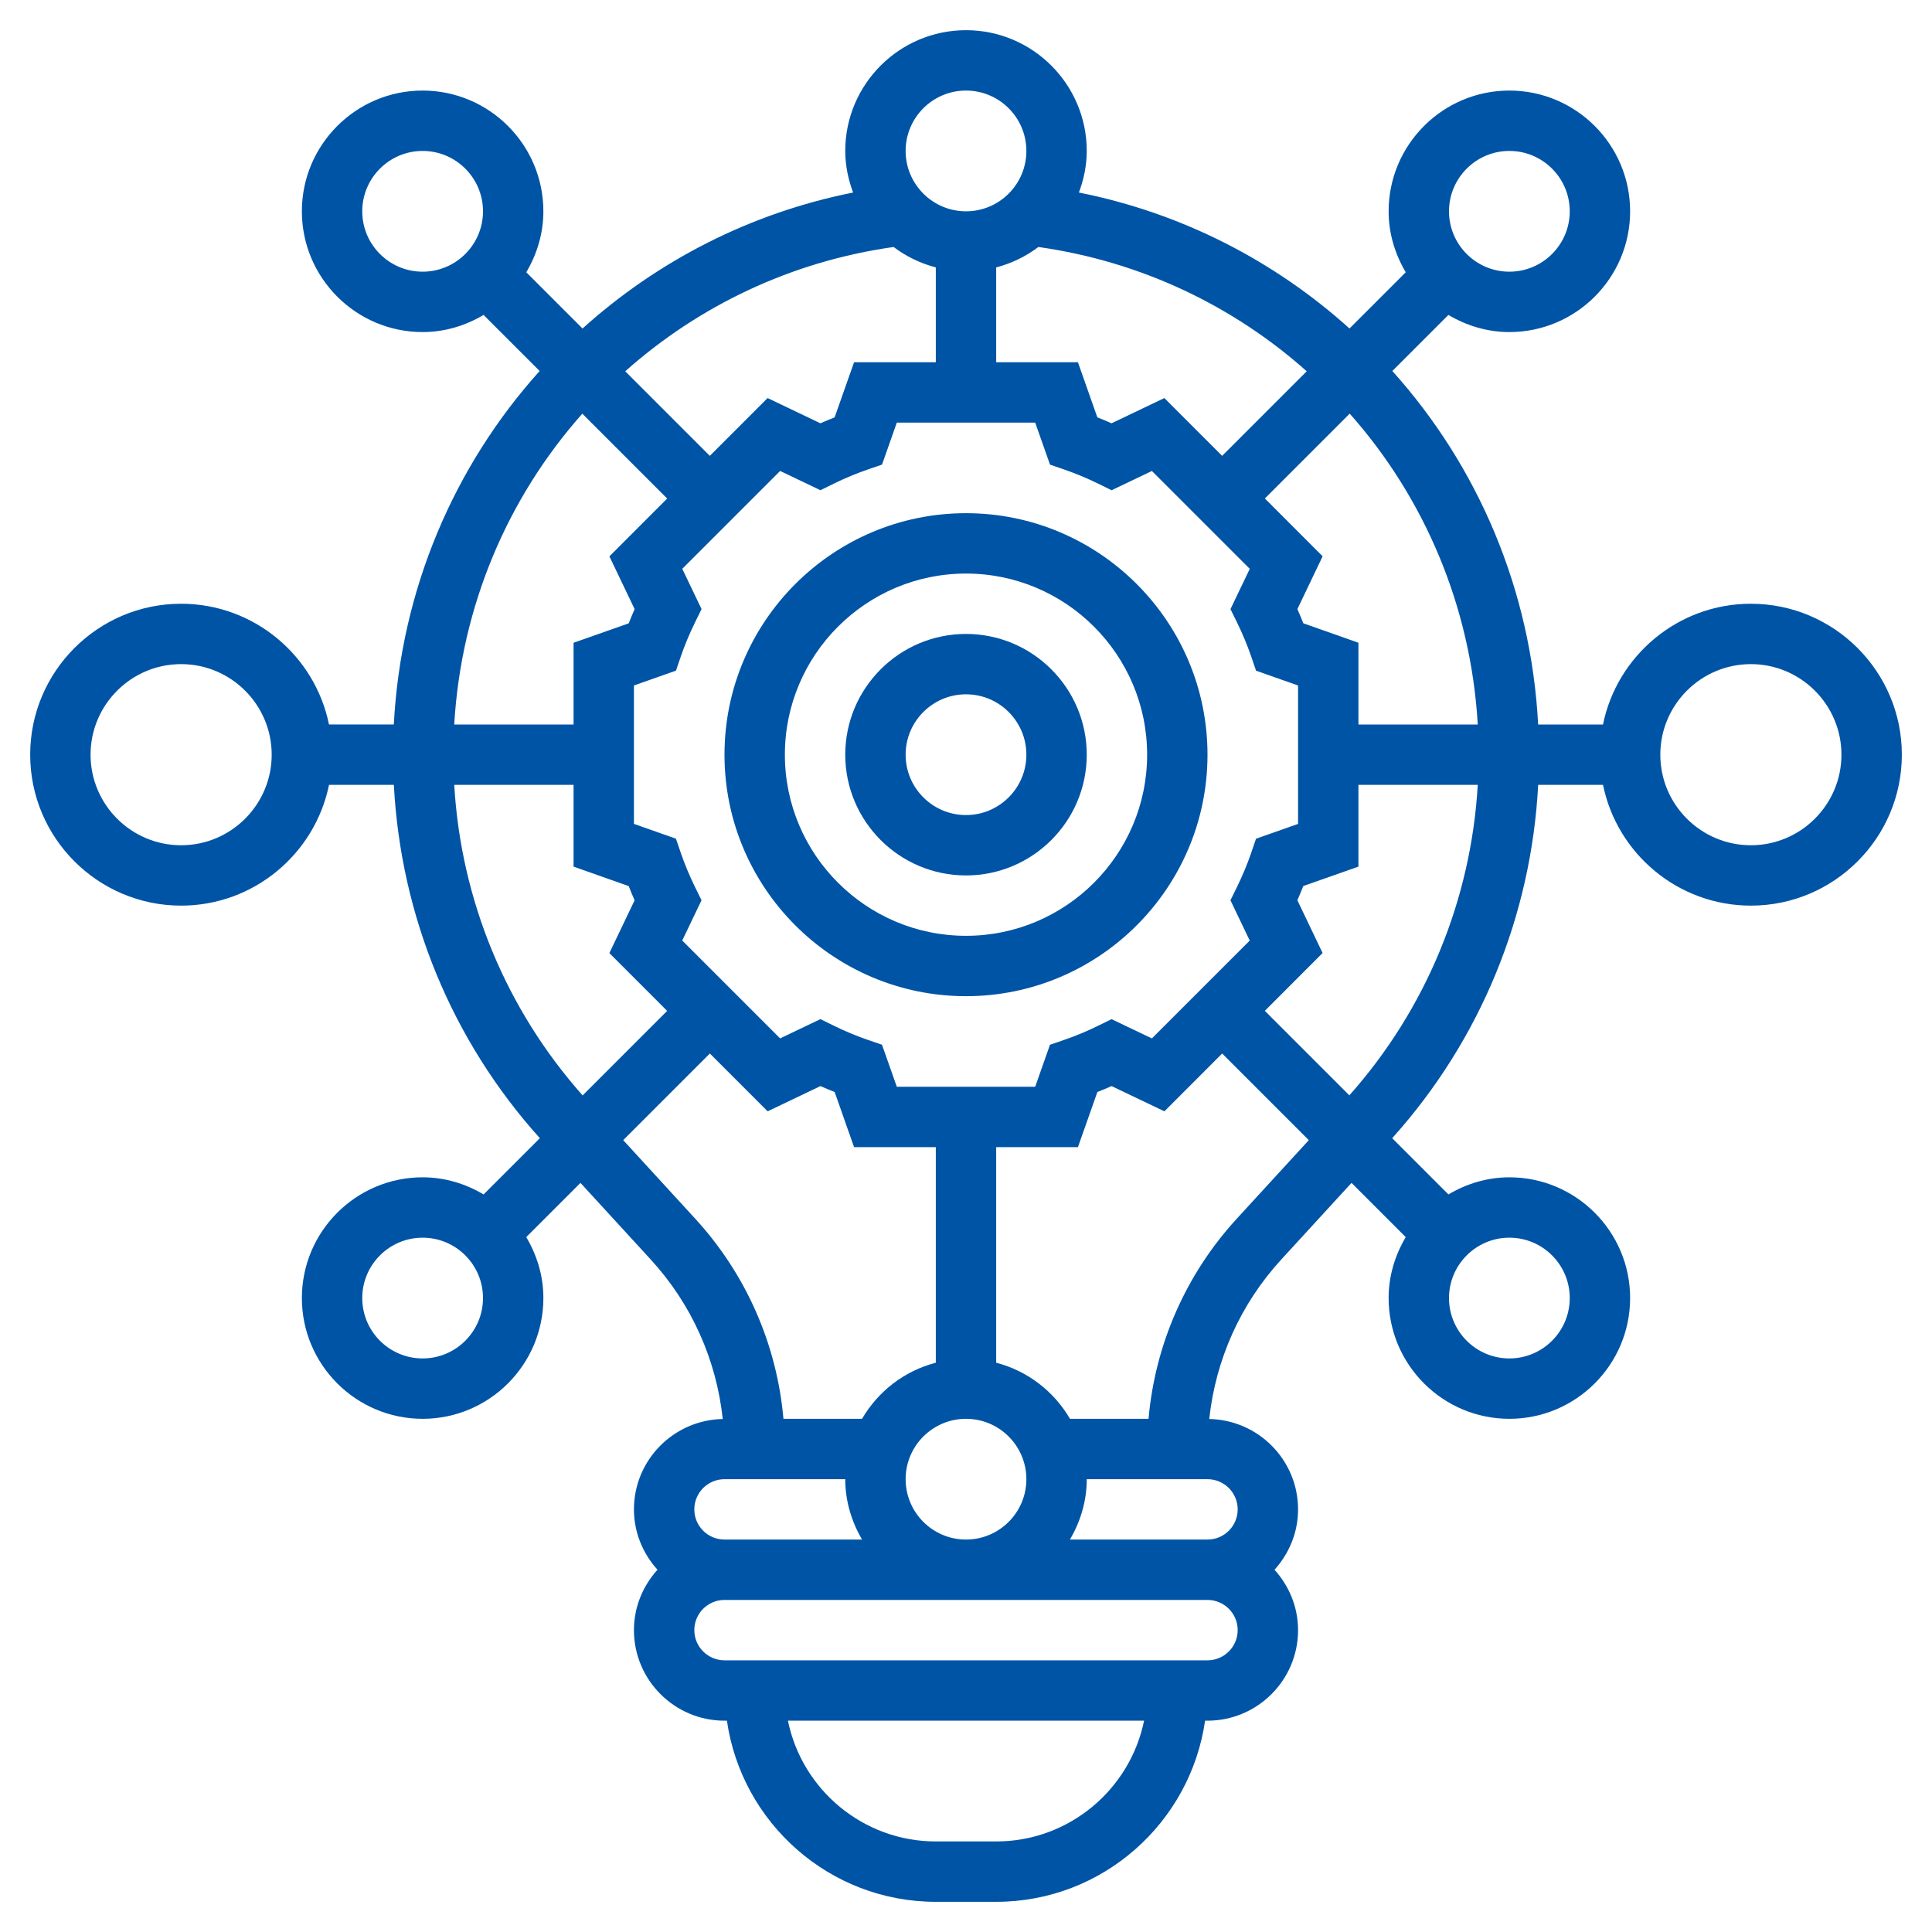 <?xml version="1.0"?>
<svg xmlns="http://www.w3.org/2000/svg" xmlns:xlink="http://www.w3.org/1999/xlink" xmlns:svgjs="http://svgjs.com/svgjs" version="1.1" width="512" height="512" x="0" y="0" viewBox="0 0 64 64" style="enable-background:new 0 0 512 512" xml:space="preserve" class=""><g><g xmlns="http://www.w3.org/2000/svg"><path d="m32 17c-4.411 0-8 3.589-8 8s3.589 8 8 8 8-3.589 8-8-3.589-8-8-8zm0 14c-3.309 0-6-2.691-6-6s2.691-6 6-6 6 2.691 6 6-2.691 6-6 6z" fill="#0054a6" data-original="#000000" style=""/><path d="m32 21c-2.206 0-4 1.794-4 4s1.794 4 4 4 4-1.794 4-4-1.794-4-4-4zm0 6c-1.103 0-2-.897-2-2s.897-2 2-2 2 .897 2 2-.897 2-2 2z" fill="#0054a6" data-original="#000000" style=""/><path d="m58 20c-2.414 0-4.434 1.721-4.899 4h-2.148c-.233-4.469-1.999-8.562-4.83-11.71l1.857-1.857c.596.352 1.28.567 2.02.567 2.206 0 4-1.794 4-4s-1.794-4-4-4-4 1.794-4 4c0 .74.215 1.424.567 2.019l-1.863 1.863c-2.473-2.229-5.538-3.822-8.964-4.504.16-.431.26-.892.26-1.378 0-2.206-1.794-4-4-4s-4 1.794-4 4c0 .486.1.947.26 1.378-3.425.682-6.49 2.275-8.963 4.504l-1.863-1.863c.351-.595.566-1.279.566-2.019 0-2.206-1.794-4-4-4s-4 1.794-4 4 1.794 4 4 4c.74 0 1.424-.215 2.019-.567l1.857 1.857c-2.831 3.148-4.597 7.241-4.83 11.709h-2.148c-.464-2.278-2.484-3.999-4.898-3.999-2.757 0-5 2.243-5 5s2.243 5 5 5c2.414 0 4.434-1.721 4.899-4h2.148c.228 4.34 1.914 8.457 4.836 11.704l-1.863 1.863c-.596-.352-1.28-.567-2.02-.567-2.206 0-4 1.794-4 4s1.794 4 4 4 4-1.794 4-4c0-.74-.215-1.424-.567-2.019l1.796-1.796 2.331 2.542c1.348 1.47 2.172 3.317 2.382 5.279-1.627.032-2.942 1.36-2.942 2.994 0 .771.301 1.468.78 2-.48.532-.78 1.229-.78 2 0 1.654 1.346 3 3 3h.08c.488 3.387 3.401 6 6.92 6h2c3.519 0 6.432-2.613 6.92-6h.08c1.654 0 3-1.346 3-3 0-.771-.301-1.468-.78-2 .48-.532.78-1.229.78-2 0-1.634-1.315-2.962-2.942-2.994.21-1.962 1.034-3.808 2.382-5.279l2.331-2.542 1.796 1.796c-.352.595-.567 1.279-.567 2.019 0 2.206 1.794 4 4 4s4-1.794 4-4-1.794-4-4-4c-.74 0-1.424.215-2.019.567l-1.863-1.863c2.921-3.247 4.608-7.364 4.836-11.704h2.148c.465 2.279 2.484 4 4.899 4 2.757 0 5-2.243 5-5s-2.244-5-5.001-5zm-52 8c-1.654 0-3-1.346-3-3s1.346-3 3-3 3 1.346 3 3-1.346 3-3 3zm42.953-4h-3.953v-2.708l-1.826-.645c-.062-.157-.127-.314-.196-.471l.836-1.748-1.914-1.915 2.811-2.811c2.469 2.783 4.014 6.377 4.242 10.298zm-7.502 4.242c-.13.38-.29.765-.477 1.146l-.214.435.639 1.334-3.242 3.242-1.335-.638-.436.214c-.375.185-.761.345-1.146.477l-.458.157-.49 1.391h-4.584l-.491-1.392-.458-.157c-.385-.132-.771-.292-1.146-.477l-.436-.214-1.335.638-3.242-3.242.639-1.334-.214-.435c-.187-.381-.347-.766-.477-1.146l-.156-.458-1.392-.491v-4.585l1.393-.491.156-.458c.13-.38.29-.765.477-1.146l.214-.435-.639-1.334 3.242-3.242 1.335.638.436-.214c.375-.185.761-.345 1.146-.477l.458-.157.49-1.391h4.584l.491 1.392.458.157c.385.132.771.292 1.146.477l.436.214 1.335-.638 3.242 3.242-.639 1.334.214.435c.187.381.347.766.477 1.146l.156.458 1.392.491v4.585l-1.393.491zm-9.451 22.758c-1.103 0-2-.897-2-2s.897-2 2-2 2 .897 2 2-.897 2-2 2zm18-46c1.103 0 2 .897 2 2s-.897 2-2 2-2-.897-2-2 .897-2 2-2zm-9.515 10.101-1.914-1.915-1.749.836c-.155-.069-.313-.134-.471-.196l-.643-1.826h-2.708v-3.142c.514-.134.985-.365 1.398-.676 3.409.481 6.463 1.957 8.889 4.117zm-8.485-12.101c1.103 0 2 .897 2 2s-.897 2-2 2-2-.897-2-2 .897-2 2-2zm-2.398 5.182c.413.311.884.542 1.398.676v3.142h-2.708l-.644 1.826c-.158.062-.315.127-.471.196l-1.749-.836-1.914 1.915-2.802-2.802c2.427-2.16 5.481-3.636 8.89-4.117zm-15.602.818c-1.103 0-2-.897-2-2s.897-2 2-2 2 .897 2 2-.897 2-2 2zm5.29 4.704 2.811 2.811-1.914 1.915.836 1.748c-.069.157-.135.314-.196.471l-1.827.643v2.708h-3.953c.228-3.921 1.773-7.515 4.243-10.296zm-4.243 12.296h3.953v2.708l1.826.645c.062.157.127.314.196.471l-.836 1.748 1.914 1.915-2.8 2.8c-2.546-2.868-4.03-6.477-4.253-10.287zm-1.047 19c-1.103 0-2-.897-2-2s.897-2 2-2 2 .897 2 2-.897 2-2 2zm6.645-7.231 2.87-2.87 1.914 1.915 1.749-.836c.155.069.313.134.471.196l.643 1.826h2.708v7.142c-1.043.271-1.913.949-2.444 1.858h-2.603c-.218-2.463-1.234-4.785-2.919-6.625zm3.355 11.231h4c0 .732.212 1.409.556 2h-4.556c-.552 0-1-.449-1-1s.448-1 1-1zm9 12h-2c-2.414 0-4.434-1.721-4.899-4h11.798c-.465 2.279-2.485 4-4.899 4zm7-6h-16c-.552 0-1-.449-1-1s.448-1 1-1h16c.552 0 1 .449 1 1s-.448 1-1 1zm1-5c0 .551-.448 1-1 1h-4.556c.344-.591.556-1.268.556-2h4c.552 0 1 .449 1 1zm-.034-9.625c-1.685 1.84-2.702 4.162-2.919 6.625h-2.603c-.53-.909-1.401-1.587-2.444-1.858v-7.142h2.708l.644-1.826c.158-.062.315-.127.471-.196l1.749.836 1.914-1.915 2.87 2.87zm9.034.625c1.103 0 2 .897 2 2s-.897 2-2 2-2-.897-2-2 .897-2 2-2zm-5.301-4.715-2.8-2.8 1.914-1.915-.836-1.748c.069-.157.135-.314.196-.471l1.827-.643v-2.708h3.953c-.223 3.81-1.707 7.419-4.254 10.285zm13.301-8.285c-1.654 0-3-1.346-3-3s1.346-3 3-3 3 1.346 3 3-1.346 3-3 3z" fill="#0054a6" data-original="#000000" style=""/></g></g></svg>
